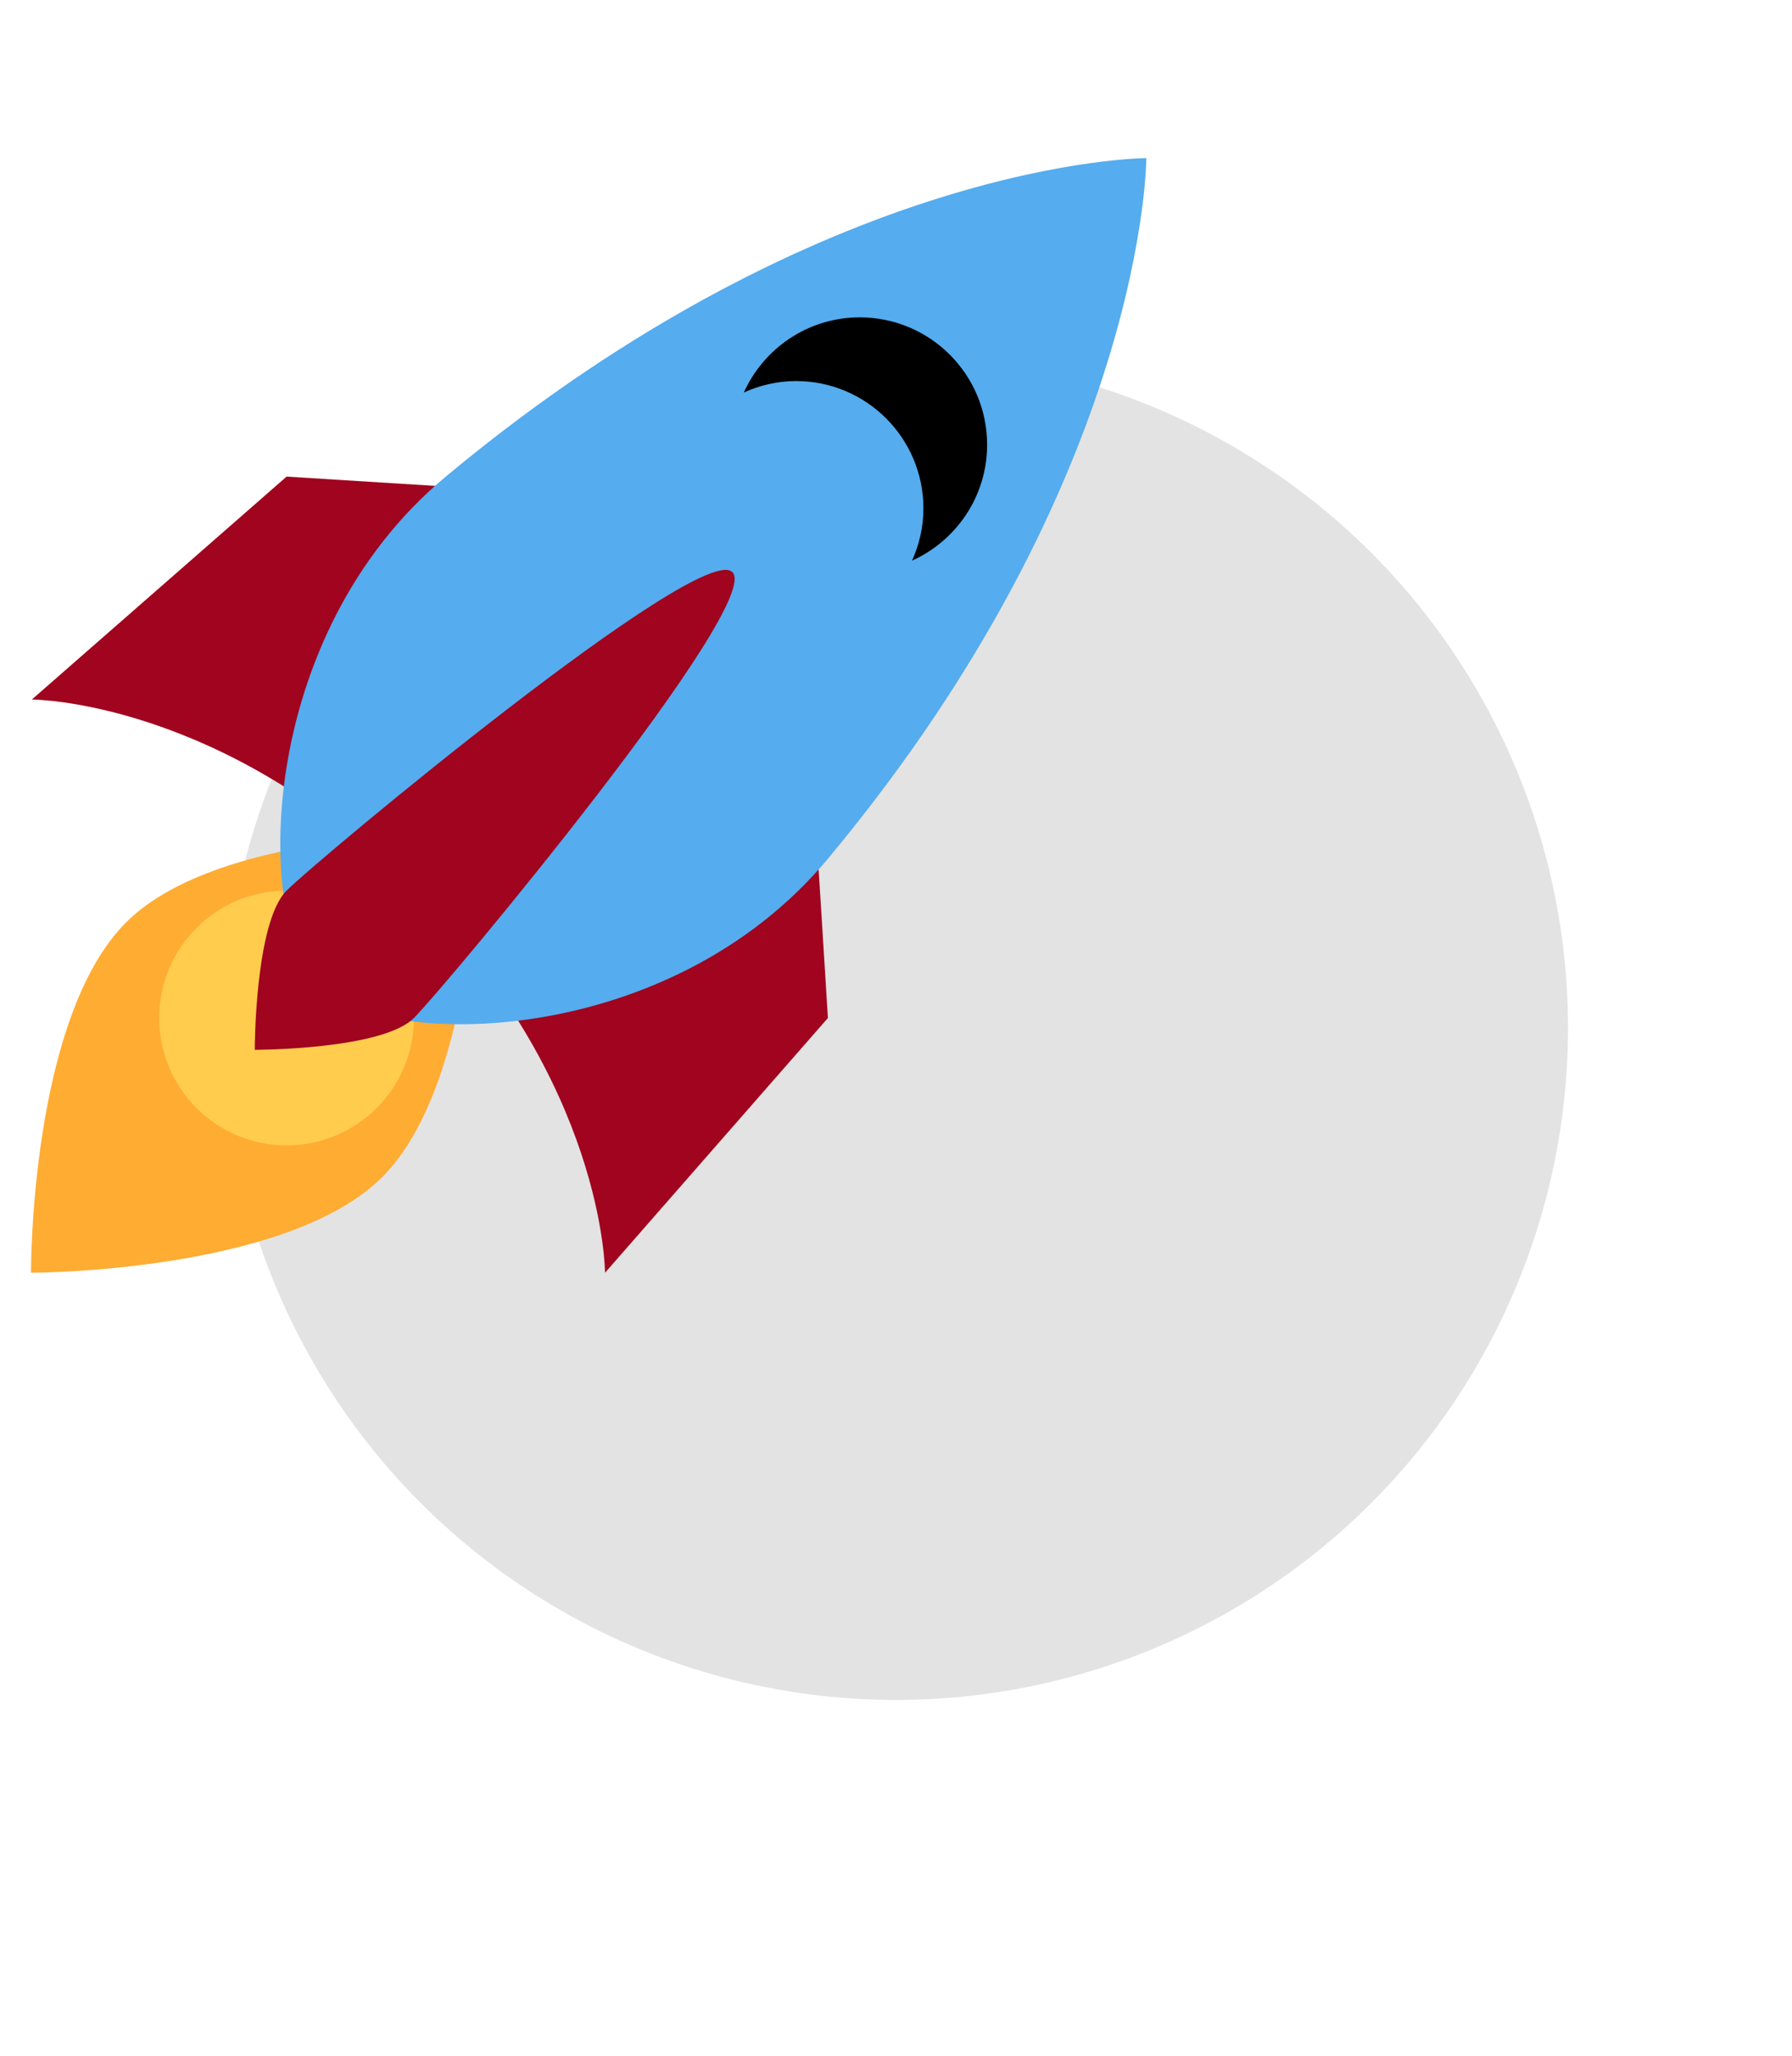 <svg width="136" height="156" viewBox="0 0 136 156" fill="none" xmlns="http://www.w3.org/2000/svg">
<circle cx="68" cy="78" r="51" fill="#E3E3E3"/>
<path d="M2.417 53.083L21.75 36.167L60.416 38.583L62.833 77.25L45.916 96.583C45.916 96.583 45.919 82.086 31.416 67.583C16.914 53.081 2.417 53.083 2.417 53.083Z" fill="#A0041E"/>
<path d="M2.352 96.583C2.352 96.583 2.265 77.301 9.565 70C16.866 62.699 36.25 63.202 36.25 63.202C36.25 63.202 36.248 82.083 28.998 89.333C21.748 96.583 2.352 96.583 2.352 96.583V96.583Z" fill="#FFAC33"/>
<path d="M21.748 86.917C27.087 86.917 31.414 82.589 31.414 77.25C31.414 71.911 27.087 67.583 21.748 67.583C16.409 67.583 12.081 71.911 12.081 77.25C12.081 82.589 16.409 86.917 21.748 86.917Z" fill="#FFCC4D"/>
<path d="M86.998 12C86.998 12 62.831 12 33.831 36.167C19.331 48.25 19.331 70 24.164 74.833C28.997 79.667 50.748 79.667 62.831 65.167C86.998 36.167 86.998 12 86.998 12Z" fill="#55ACEE"/>
<path d="M65.248 24.083C61.326 24.083 57.966 26.43 56.449 29.787C57.662 29.238 58.998 28.917 60.414 28.917C65.753 28.917 70.081 33.245 70.081 38.583C70.081 39.999 69.76 41.336 69.214 42.547C72.57 41.031 74.915 37.672 74.915 33.75C74.915 28.412 70.586 24.083 65.248 24.083V24.083Z" fill="black"/>
<path d="M19.334 79.667C19.334 79.667 19.334 70 21.75 67.583C24.167 65.167 53.169 41.002 55.584 43.417C57.998 45.831 33.831 74.833 31.414 77.25C28.998 79.667 19.334 79.667 19.334 79.667Z" fill="#A0041E"/>
</svg>
